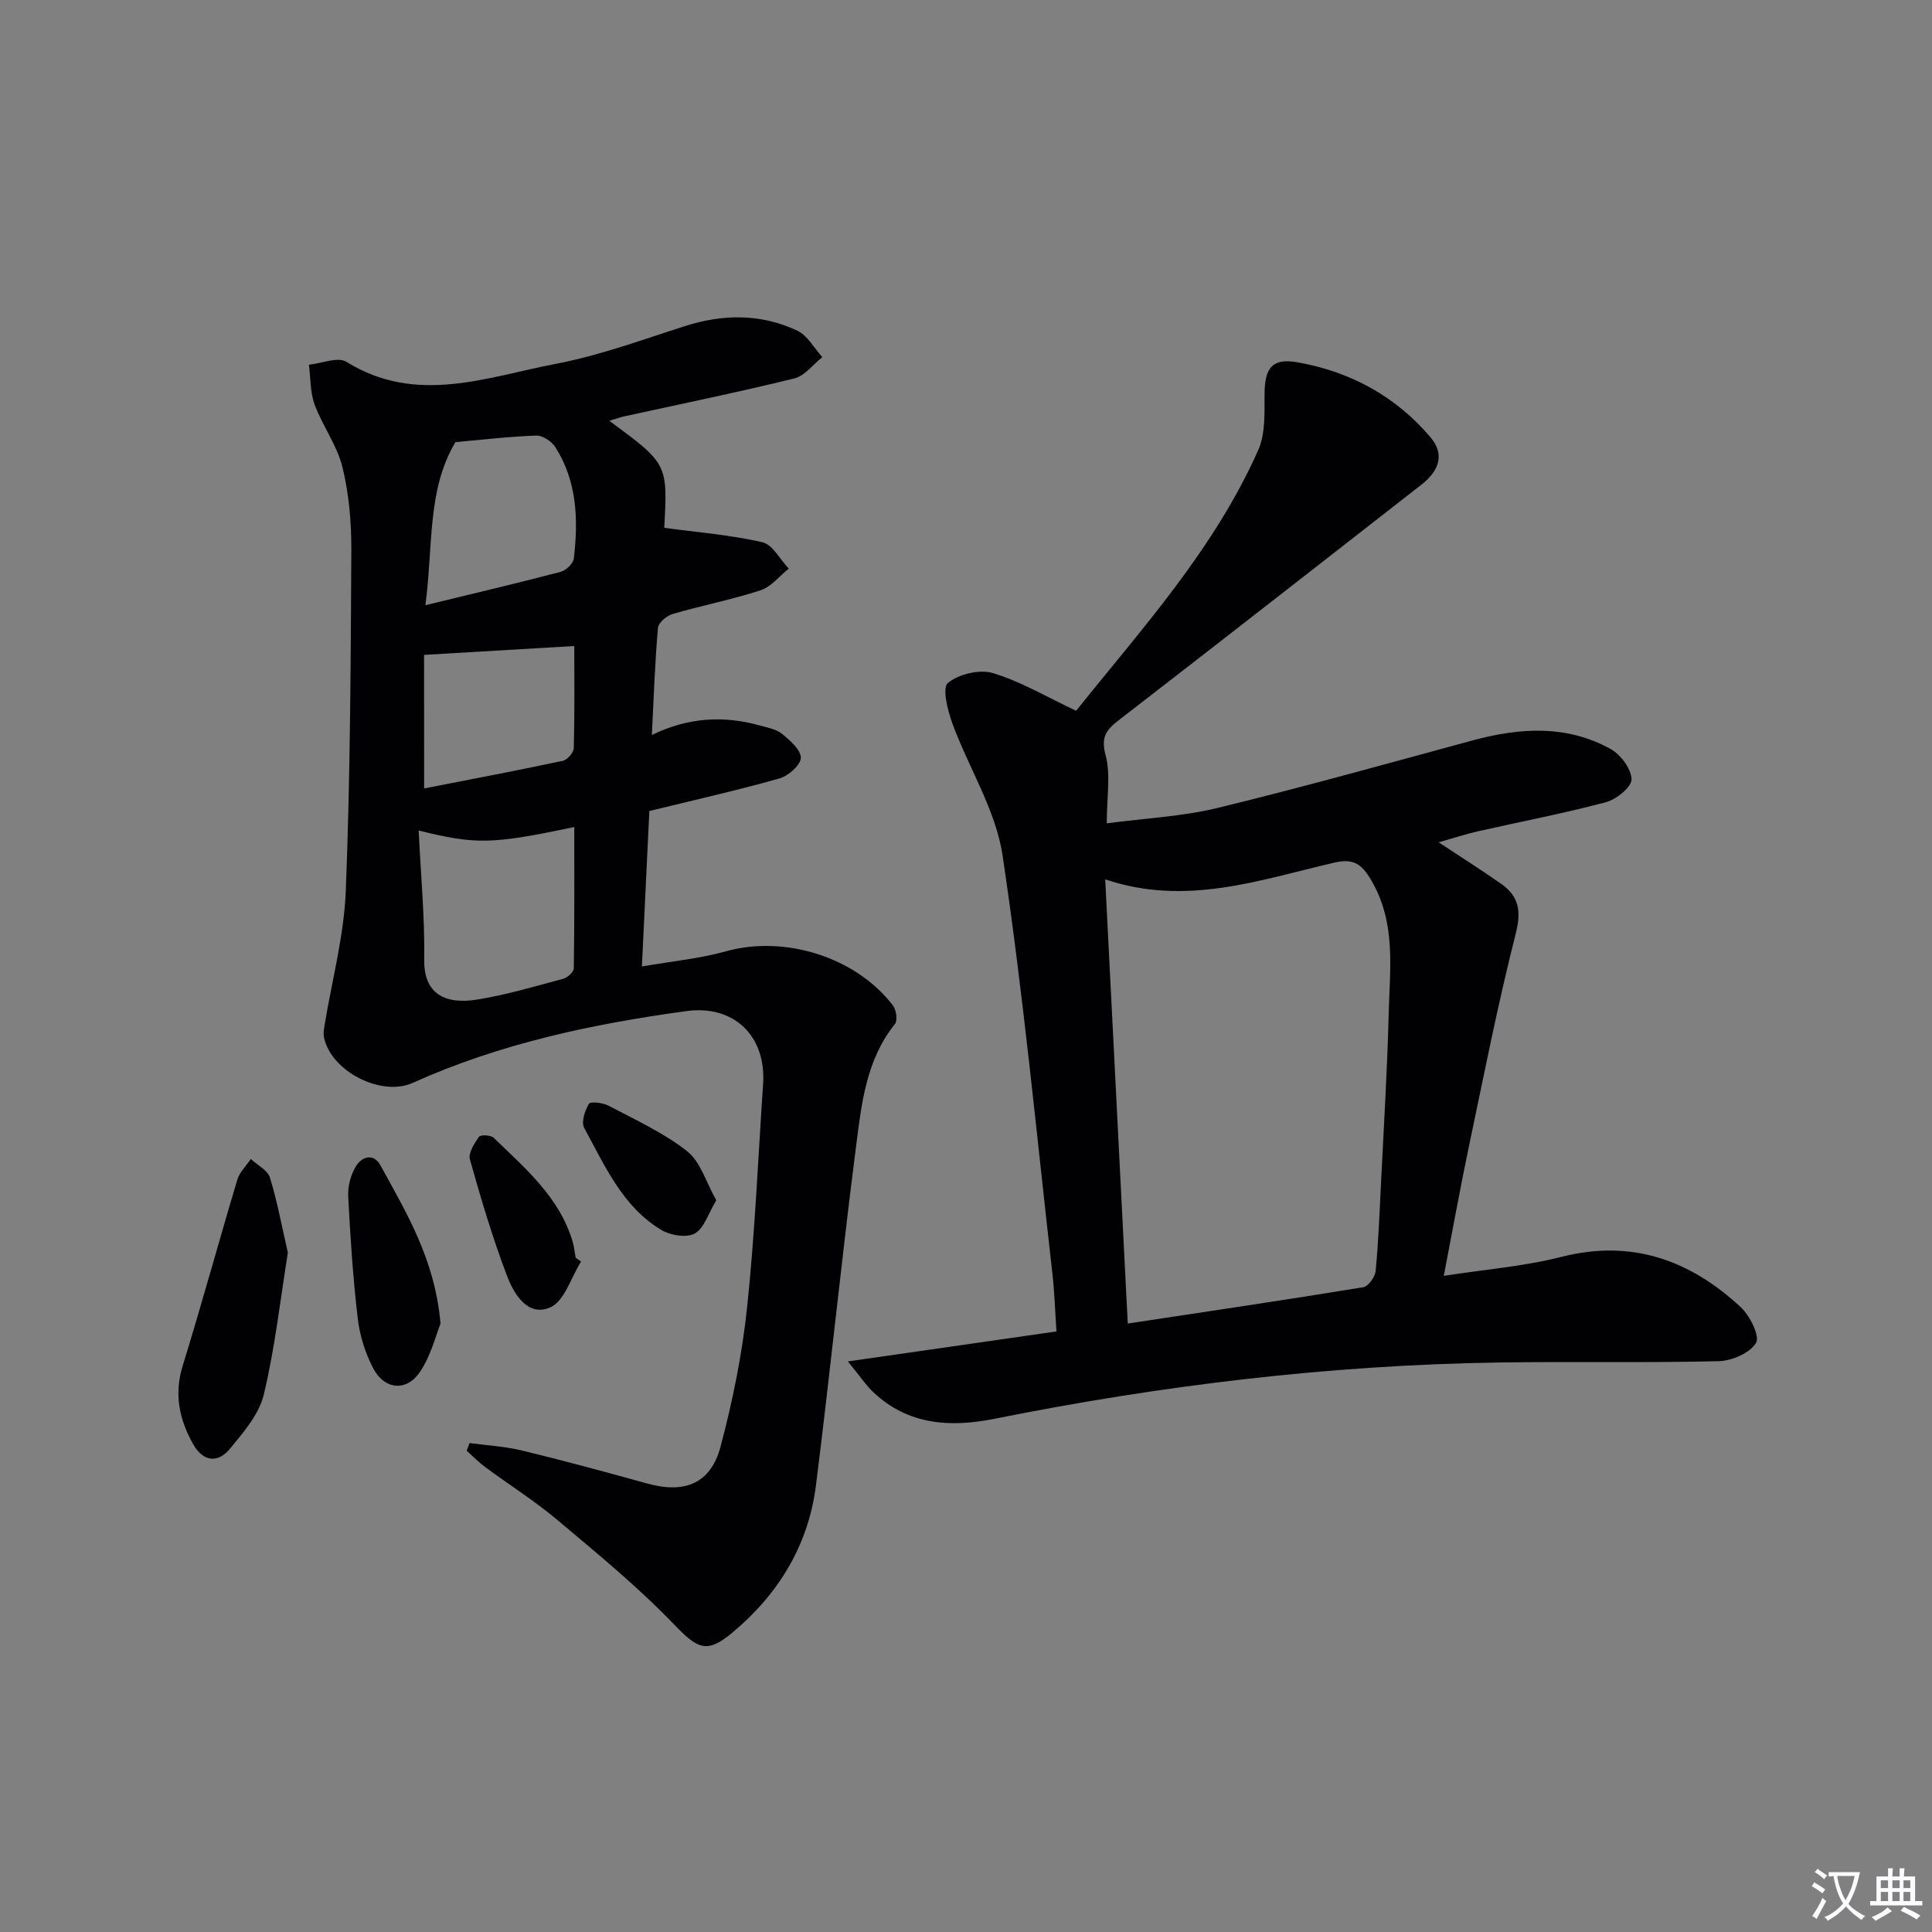 <svg enable-background="new 0 0 400 400" viewBox="0 0 400 400" xmlns="http://www.w3.org/2000/svg"><rect x="0" y="0" width="400" height="400" fill="#808080" stroke="none"/><path d="m377.9 391.2c-.2.3-.4.5-.6.8-.7-.6-1.4-1-2.2-1.5.2-.3.4-.5.5-.8.6.4 1.4.8 2.3 1.5zm-1.8 6.1c-.2-.2-.5-.4-.9-.6.4-.6.8-1.2 1.2-1.9s.7-1.3.9-1.9c.3.3.5.5.8.7-.7 1.3-1.4 2.6-2 3.7zm2.2-9c-.3.3-.5.5-.6.8-.6-.6-1.3-1.1-2-1.5.3-.3.5-.5.6-.7.6.5 1.3.9 2 1.4zm.3.2v-.9h2 4.5c-.3 1.3-.6 2.5-1 3.6s-.9 2.1-1.4 3c.4.5 1 1 1.6 1.4s1.2.8 1.9 1.1c-.3.2-.5.4-.8.8-.4-.3-1-.7-1.6-1.2s-1.2-1.1-1.6-1.6c-.5.6-1.1 1.1-1.7 1.6s-1.4.9-2.1 1.4c-.1-.3-.3-.5-.7-.8.6-.2 1.2-.5 1.9-1s1.4-1.1 2-1.8c-.5-.8-.9-1.6-1.2-2.5s-.6-2-.8-3.2c-.4.1-.7.1-1 .1zm2.5 2.7c.3 1 .7 1.7 1 2.2.3-.5.6-1.1 1-2s.6-1.9.9-3h-3.2-.4c.1.9.3 1.8.7 2.8z" fill="#fbfafc"/><path d="m396.5 388.5v1.5 3.6h1.5v.9c-.4 0-1 0-1.7 0h-7.9c-.5 0-.9 0-1.2 0v-.9h1.3v-3.5c0-.7 0-1.2 0-1.6h2.4c0-.8 0-1.4 0-1.7h1c0 .3-.1.8-.1 1.7h1.5c0-.8 0-1.4 0-1.7h1c0 .3-.1.9-.1 1.7zm-8.2 9.2c-.2-.3-.5-.5-.8-.8.8-.3 1.4-.6 1.9-.9s1-.7 1.4-1.1c.3.3.6.5.9.8-1.6 1-2.8 1.6-3.4 2zm2.6-6.8v-1.6h-1.5v1.6zm0 2.7v-1.9h-1.5v1.9zm2.4-2.7v-1.6h-1.5v1.6zm0 2.7v-1.9h-1.5v1.9zm.2 2 .7-.8c.4.2.9.5 1.6.8s1.3.7 1.8 1c-.3.3-.5.5-.8.8-.4-.3-1.5-1-3.3-1.8zm2-4.7v-1.6h-1.4v1.6zm0 2.7v-1.9h-1.4v1.9z" fill="#fbfafc"/><g fill="#010103"><path d="m126.16 87.12c12.08 8.92 12.08 8.92 11.37 22.16 6.85.93 13.69 1.46 20.31 2.98 2.13.49 3.66 3.58 5.46 5.47-1.93 1.54-3.63 3.76-5.82 4.48-5.98 1.95-12.2 3.15-18.25 4.92-1.22.36-2.92 1.81-3.01 2.88-.62 7.1-.86 14.24-1.26 22.16 7.58-3.68 14.89-4.04 22.31-1.98 1.6.45 3.42.76 4.64 1.75 1.66 1.35 3.93 3.32 3.89 4.97-.04 1.5-2.59 3.74-4.43 4.26-8.76 2.47-17.65 4.47-26.93 6.74-.49 10.15-.98 20.55-1.54 32.19 6.22-1.09 11.95-1.62 17.39-3.14 12.07-3.38 26.85 1.11 34.58 11.21.7.91 1.01 3.11.41 3.85-5.97 7.43-6.91 16.5-8.04 25.31-3.01 23.38-5.36 46.84-8.31 70.23-1.57 12.41-7.79 22.53-17.35 30.5-5.35 4.46-7.21 3.24-12.09-1.81-7.47-7.75-15.86-14.64-24.12-21.58-4.7-3.95-9.94-7.25-14.89-10.91-1.37-1.01-2.58-2.26-3.86-3.4.2-.53.4-1.06.6-1.59 3.6.49 7.28.68 10.79 1.53 8.71 2.11 17.36 4.45 26 6.85 7.76 2.15 13.15.02 15.19-7.7 2.5-9.43 4.46-19.1 5.48-28.79 1.62-15.37 2.28-30.84 3.31-46.26.66-9.87-5.99-16.42-15.91-15.06-19.46 2.66-38.59 6.72-56.64 14.86-6.54 2.95-16.96-2.46-18.36-9.43-.16-.78-.02-1.64.11-2.45 1.52-9.29 4.03-18.53 4.4-27.86.93-23.45 1.02-46.93 1.15-70.41.03-5.78-.47-11.71-1.83-17.3-1.1-4.53-4.13-8.55-5.77-12.99-.94-2.55-.82-5.49-1.18-8.25 2.63-.26 5.99-1.71 7.76-.6 14.49 9.01 29.04 3.15 43.4.41 9.06-1.73 17.85-4.98 26.68-7.8 7.95-2.54 15.78-2.6 23.3.96 2.11 1 3.46 3.6 5.15 5.46-1.92 1.52-3.63 3.88-5.79 4.41-11.59 2.85-23.29 5.24-34.96 7.8-.93.18-1.84.52-3.34.97zm-39.48 84.83c.44 9.23 1.28 18 1.15 26.76-.1 6.93 4.16 9.34 10.96 8.24 6.02-.97 11.92-2.73 17.83-4.31.89-.24 2.17-1.4 2.18-2.16.15-9.7.1-19.41.1-29.25-17.09 3.58-20.32 3.67-32.22.72zm1.4-46.65c10.11-2.46 19.11-4.57 28.04-6.92 1.1-.29 2.57-1.74 2.69-2.79.94-8.01.67-15.94-3.83-23.01-.76-1.19-2.62-2.44-3.92-2.4-5.6.19-11.18.86-16.77 1.36-5.88 9.89-4.58 21.25-6.21 33.76zm-.27 37.94c9.67-1.89 19.21-3.7 28.71-5.72.94-.2 2.26-1.71 2.28-2.65.19-7.37.1-14.74.1-21.12-10.57.62-20.5 1.21-31.1 1.84.01 8.33.01 17.54.01 27.65z"/><path d="m297.86 174.39c4.67 3.09 8.85 5.74 12.9 8.57 3.68 2.57 4.26 5.6 3.07 10.28-3.71 14.61-6.62 29.42-9.72 44.18-1.8 8.57-3.34 17.18-5.19 26.73 8.5-1.32 16.6-1.96 24.37-3.93 14.56-3.7 26.6.67 37.1 10.4 1.91 1.77 4.01 6.03 3.18 7.41-1.27 2.11-5.01 3.72-7.75 3.79-15.16.37-30.33.04-45.49.27-35.14.53-69.89 4.73-104.34 11.64-9.15 1.84-17.91 1.37-25.17-5.48-1.52-1.43-2.7-3.23-5.27-6.38 15.15-2.18 28.9-4.16 43.18-6.21-.28-4.13-.4-8.06-.84-11.94-3.28-28.88-6.02-57.83-10.31-86.56-1.4-9.42-7.02-18.17-10.39-27.35-.99-2.71-2.16-7.41-.94-8.41 2.24-1.85 6.56-2.88 9.34-2.04 5.79 1.75 11.15 4.95 17.21 7.8 13.49-16.87 28.56-33.38 37.71-53.99 1.51-3.41 1.28-7.74 1.3-11.65.04-5.3 1.57-7.43 6.75-6.52 10.96 1.92 20.4 7 27.65 15.59 2.81 3.33 1.96 6.74-1.96 9.79-20.84 16.26-41.67 32.53-62.57 48.69-2.56 1.98-3.81 3.43-2.79 7.23 1.11 4.12.25 8.77.25 14.16 8-1.06 15.64-1.41 22.93-3.18 17.71-4.31 35.27-9.23 52.87-14 9.74-2.63 19.4-3.25 28.5 1.78 2.09 1.15 4.29 4.1 4.35 6.28.04 1.59-3.12 4.16-5.27 4.74-8.79 2.34-17.74 4.04-26.61 6.05-2.54.58-5 1.4-8.05 2.26zm-64.37 99.64c17.07-2.59 32.92-4.93 48.74-7.52 1.05-.17 2.46-2.11 2.58-3.33.58-6.11.82-12.25 1.12-18.38.57-11.6 1.29-23.2 1.58-34.82.23-9.38 1.6-18.89-3.61-27.73-2-3.41-3.66-4.58-7.74-3.63-15.35 3.55-30.61 9.09-47.34 3.44 1.57 30.89 3.11 61.16 4.67 91.97z"/><path d="m59.6 259.35c-1.59 9.88-2.68 19.79-4.99 29.41-.98 4.08-4.21 7.8-7.01 11.2-2.52 3.05-5.57 2.67-7.61-.96-2.86-5.09-3.99-10.31-2.17-16.21 3.95-12.79 7.47-25.71 11.31-38.53.47-1.57 1.84-2.87 2.79-4.3 1.37 1.27 3.49 2.31 3.97 3.85 1.54 5.03 2.49 10.25 3.71 15.54z"/><path d="m91.21 274.04c-.96 2.35-1.98 6.67-4.32 10.08-2.79 4.06-7.3 3.58-9.6-.79-1.66-3.15-2.8-6.79-3.22-10.33-.99-8.41-1.54-16.88-1.98-25.34-.1-2.01.5-4.32 1.52-6.06 1.26-2.18 3.74-2.94 5.18-.29 5.32 9.76 11.24 19.33 12.42 32.73z"/><path d="m120.3 261.19c-2.07 3.29-3.43 8.19-6.37 9.49-4.66 2.04-7.53-2.77-8.97-6.56-2.99-7.86-5.39-15.96-7.67-24.07-.37-1.32.92-3.32 1.88-4.69.32-.46 2.45-.37 3.04.2 6.5 6.32 13.58 12.26 16.33 21.44.33 1.1.43 2.26.64 3.4.38.26.75.52 1.12.79z"/><path d="m148.3 248.51c-1.71 2.83-2.55 5.84-4.46 6.88-1.71.93-5.03.39-6.9-.73-8.08-4.84-11.7-13.32-15.99-21.13-.66-1.2.14-3.58.97-5 .3-.52 2.88-.24 4.05.38 5.54 2.93 11.38 5.58 16.26 9.41 2.8 2.18 3.95 6.46 6.07 10.19z"/></g></svg>